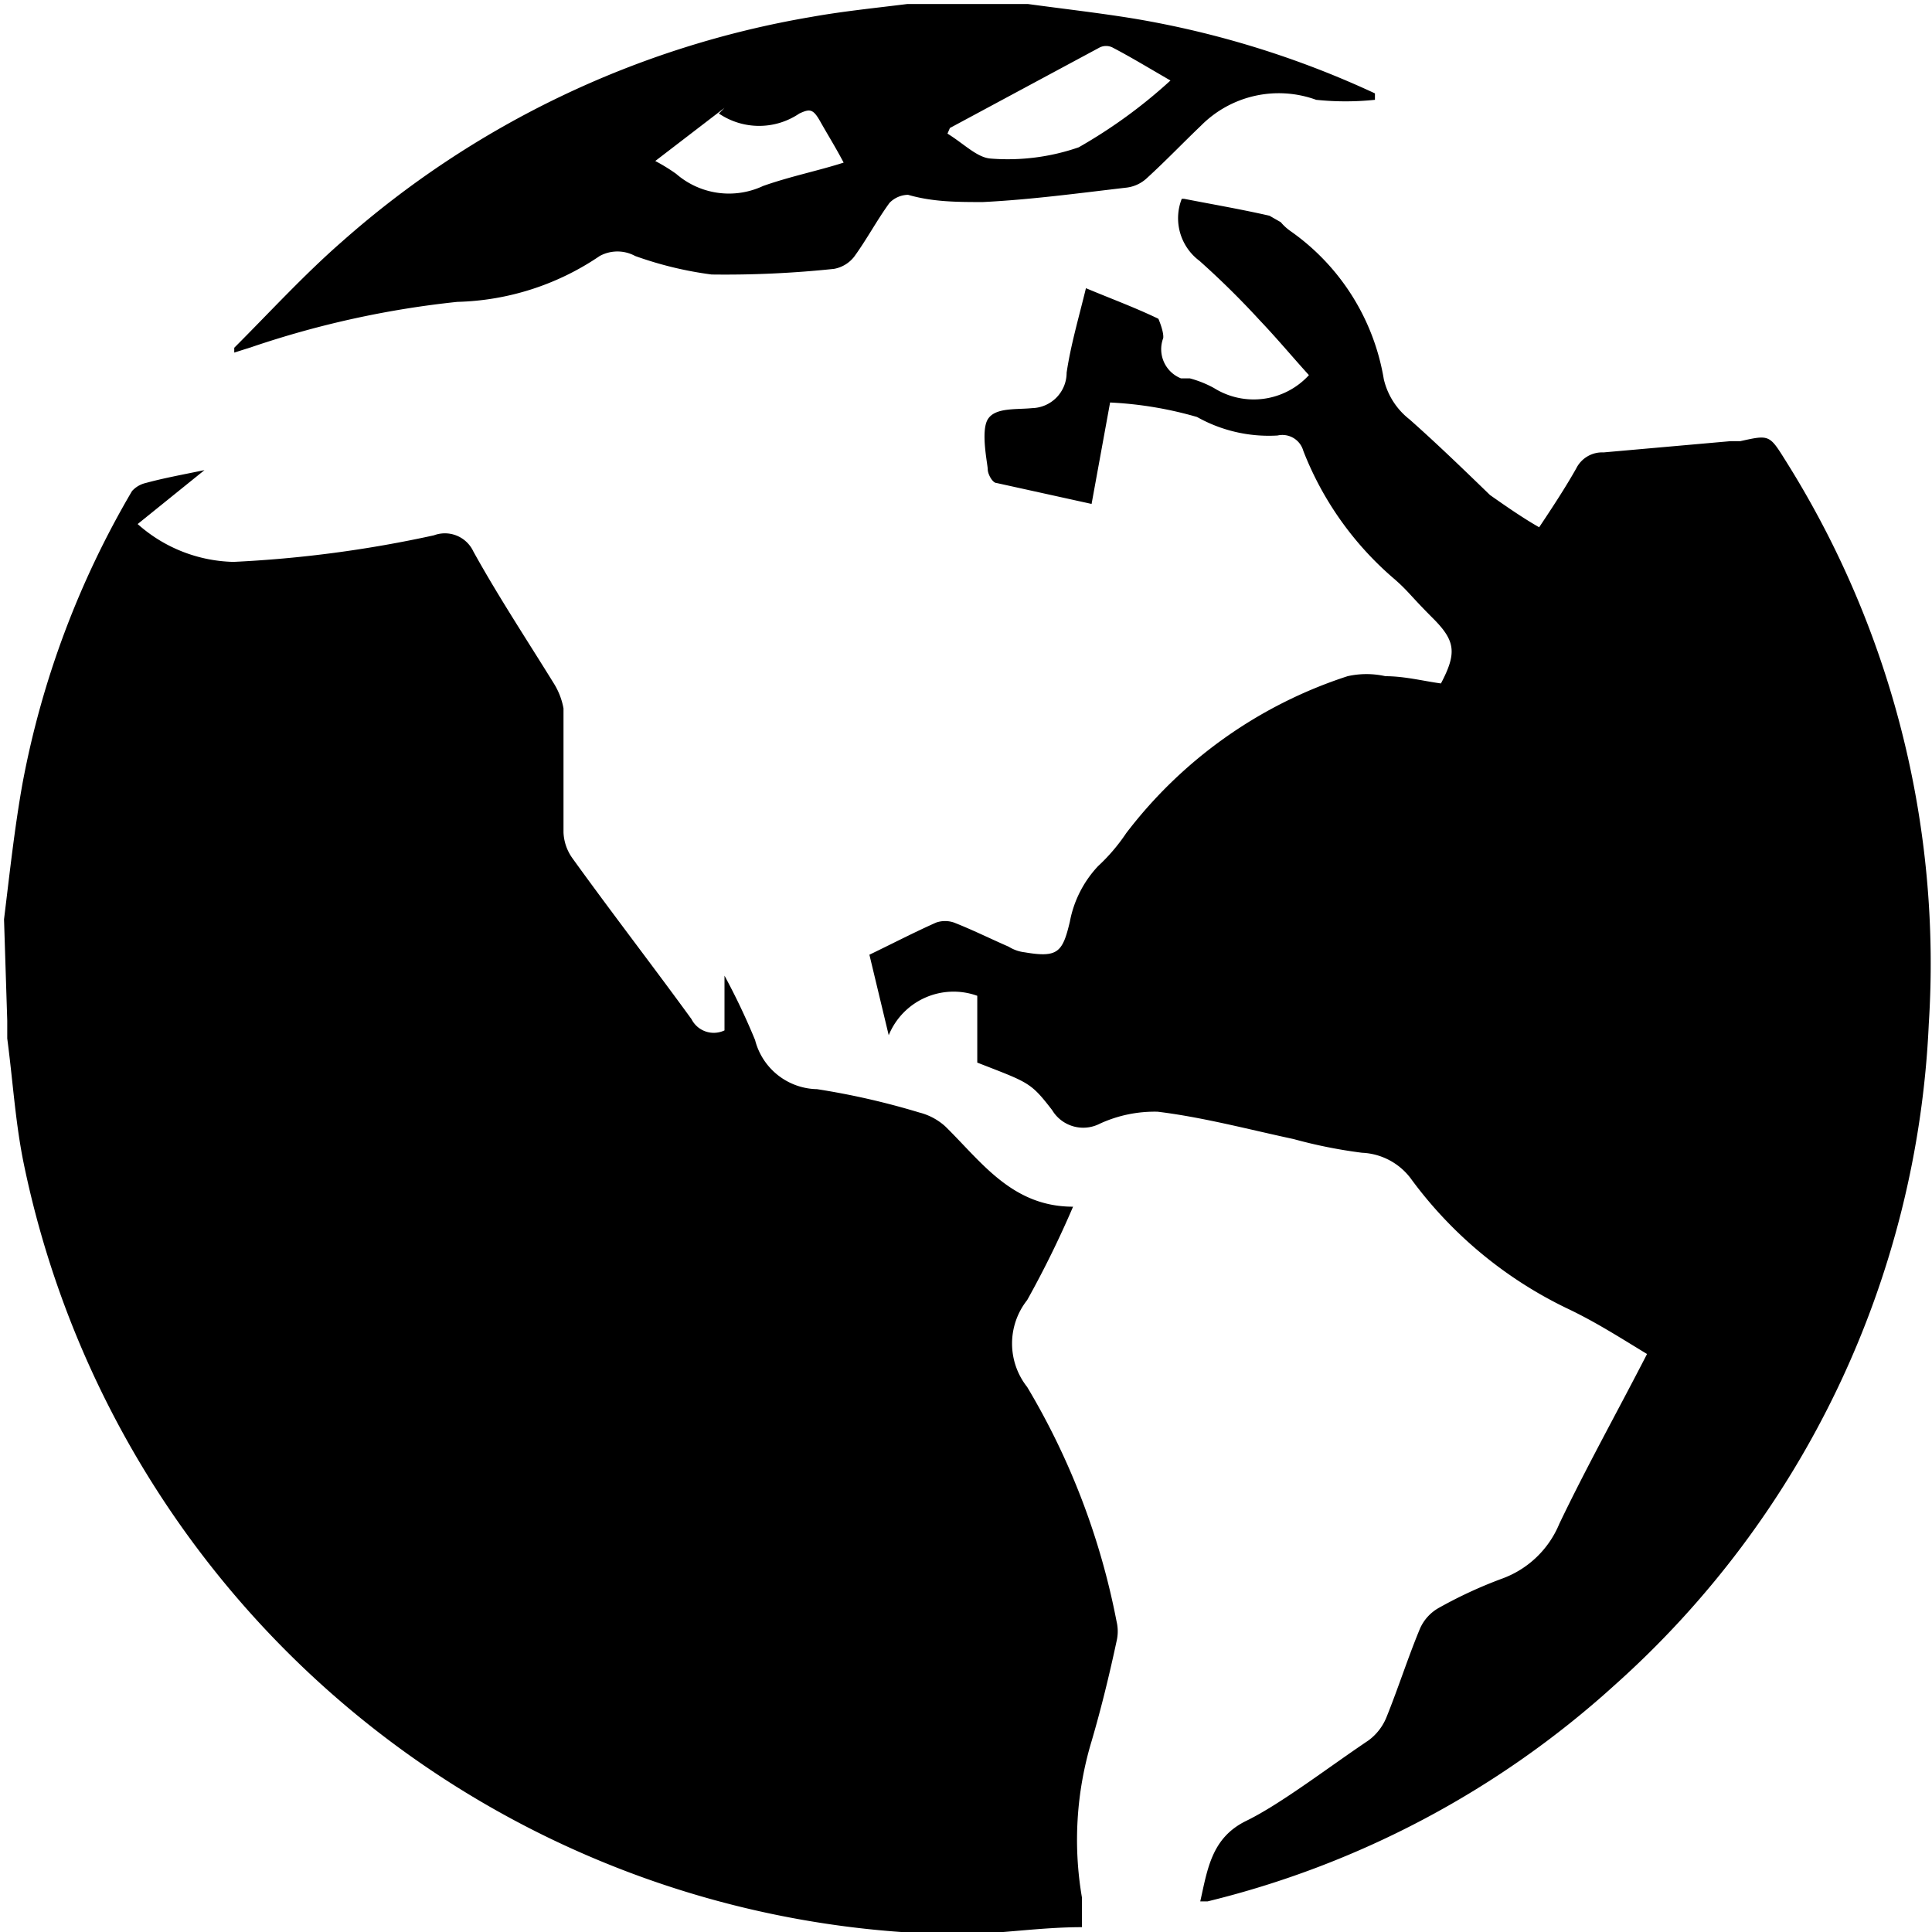 <svg width="24" height="24" viewBox="0 0 24 24" xmlns="http://www.w3.org/2000/svg">
    <path d="M.05,11.42c.07-.57.13-1.13.23-1.69A11.23,11.23,0,0,1,1.64,6.1.33.33,0,0,1,1.81,6c.22-.06.44-.1.73-.16l-.83.67a1.85,1.85,0,0,0,1.19.47,14.9,14.9,0,0,0,2.49-.33.39.39,0,0,1,.49.2c.31.56.66,1.09,1,1.64A.88.88,0,0,1,7,8.8c0,.51,0,1,0,1.54a.59.59,0,0,0,.11.32c.49.68,1,1.34,1.48,2a.31.31,0,0,0,.41.14v-.68l0,0a8.34,8.34,0,0,1,.38.8.81.81,0,0,0,.77.61,9.33,9.33,0,0,1,1.27.29.76.76,0,0,1,.32.17c.45.44.83,1,1.59,1a12.46,12.46,0,0,1-.57,1.16.87.87,0,0,0,0,1.08,9,9,0,0,1,1.11,2.91.53.53,0,0,1,0,.25c-.09.42-.19.83-.31,1.24a4.24,4.24,0,0,0-.12,1.94c0,.11,0,.22,0,.37-.51,0-1,.08-1.5.09A12,12,0,0,1,.29,14.43c-.1-.5-.13-1-.2-1.53,0-.07,0-.15,0-.22ZM12.77.05c.44.06.88.11,1.31.18a11.65,11.65,0,0,1,3,.93v.08a3.54,3.54,0,0,1-.73,0,1.36,1.36,0,0,0-1.43.32c-.22.21-.44.44-.67.65a.45.45,0,0,1-.25.12c-.6.07-1.19.15-1.79.18-.31,0-.62,0-.93-.09a.33.33,0,0,0-.23.1c-.16.22-.28.45-.44.67a.41.41,0,0,1-.25.15,12.89,12.89,0,0,1-1.52.07,4.54,4.54,0,0,1-.95-.23.46.46,0,0,0-.44,0,3.29,3.29,0,0,1-1.77.57,11.74,11.74,0,0,0-2.55.56l-.22.07,0-.06c.44-.44.87-.91,1.34-1.32A11.75,11.75,0,0,1,10.08.21c.39-.07.79-.11,1.19-.16Zm-1,1.61c.21.13.37.3.54.31a2.69,2.69,0,0,0,1.09-.14A6.31,6.31,0,0,0,14.54,1c-.26-.15-.49-.29-.72-.41a.18.18,0,0,0-.16,0l-1.86,1ZM9,1.34,8.14,2a2.26,2.26,0,0,1,.26.16,1,1,0,0,0,1.08.15c.34-.12.69-.19,1-.29-.1-.19-.2-.35-.29-.51s-.13-.16-.26-.1a.89.89,0,0,1-1,0Zm5.71,1.13c.36.07.71.13,1.06.21l.14.08a.63.63,0,0,0,.12.11,2.81,2.81,0,0,1,1.16,1.84.89.89,0,0,0,.32.5c.35.31.69.64,1,.94.2.14.4.28.61.4.18-.27.33-.5.46-.73a.36.36,0,0,1,.34-.2l1.58-.14h.12c.36-.08.36-.08.56.24a11.73,11.73,0,0,1,1.78,7,11.71,11.71,0,0,1-3.91,8.22A11.62,11.62,0,0,1,15,23.62h-.09c.09-.4.14-.79.57-1s1-.65,1.52-1a.67.67,0,0,0,.22-.28c.15-.37.27-.75.42-1.11a.55.55,0,0,1,.24-.26,5.51,5.51,0,0,1,.78-.36,1.22,1.22,0,0,0,.71-.68c.34-.71.72-1.39,1.09-2.11-.33-.2-.64-.4-1-.57a5.2,5.2,0,0,1-1.92-1.59.8.8,0,0,0-.62-.34,6.09,6.09,0,0,1-.85-.17c-.56-.12-1.12-.27-1.69-.34a1.63,1.63,0,0,0-.72.15.45.45,0,0,1-.59-.17c-.27-.35-.29-.34-.93-.59l0-.83a.87.87,0,0,0-1.1.49l-.24-1c.29-.14.56-.28.83-.4a.34.34,0,0,1,.22,0c.23.09.45.2.68.3a.48.48,0,0,0,.2.07c.41.07.47,0,.56-.38a1.38,1.38,0,0,1,.35-.69,2.3,2.3,0,0,0,.35-.41,5.65,5.65,0,0,1,2.75-1.95,1.07,1.07,0,0,1,.47,0c.24,0,.47.06.69.09.2-.38.18-.53-.1-.81s-.3-.33-.47-.48a4,4,0,0,1-1.14-1.6.27.27,0,0,0-.32-.19,1.82,1.82,0,0,1-1-.23A4.67,4.67,0,0,0,13.79,5l-.23,1.26L12.38,6c-.05,0-.11-.11-.11-.17s-.09-.47,0-.62.35-.12.55-.14a.44.44,0,0,0,.43-.44c.05-.34.15-.68.24-1.05.31.13.61.24.9.38,0,0,.07.16.06.24a.39.39,0,0,0,.22.5l.11,0a1.34,1.34,0,0,1,.3.12.93.93,0,0,0,1.18-.16c-.2-.22-.4-.46-.61-.68a10.46,10.46,0,0,0-.75-.74A.66.66,0,0,1,14.68,2.47Z" />
</svg>
